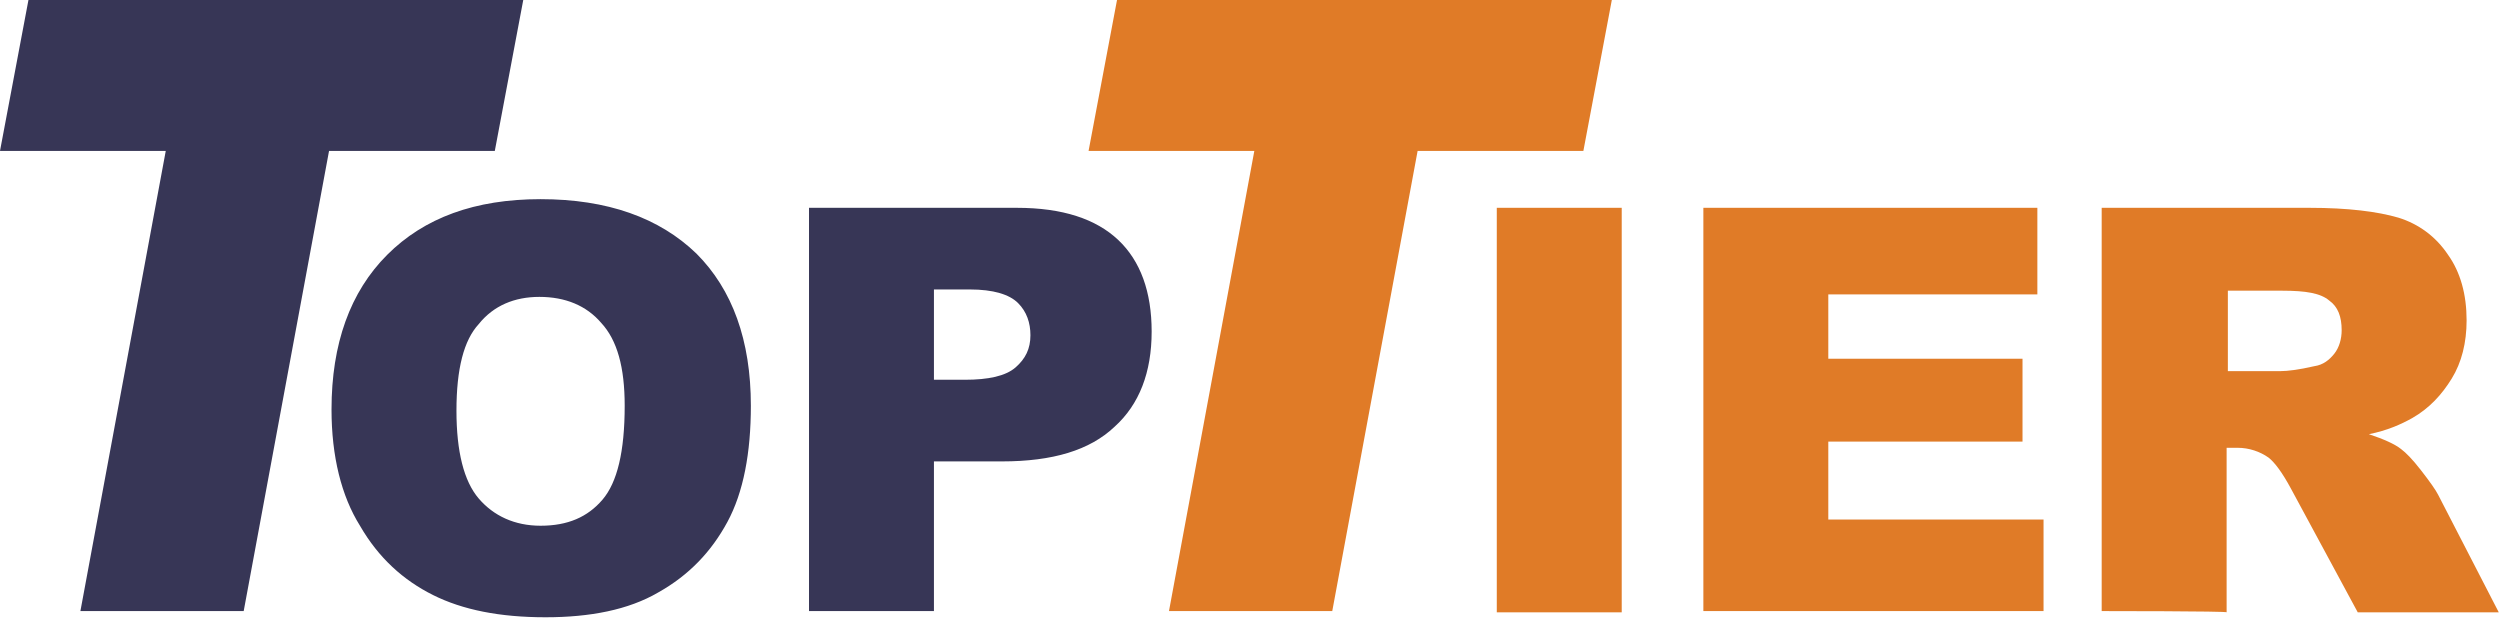 <svg xmlns="http://www.w3.org/2000/svg" xml:space="preserve" id="Layer_1" x="0" y="0" style="enable-background:new 0 0 202.1 50" version="1.1" viewBox="0 0 202.1 50"><style type="text/css">.st0{fill:#373656}.st1{fill:#e07b27}</style><g><path d="M26.8 33.1c0-5.3 1.5-9.5 4.5-12.5s7.1-4.5 12.4-4.5c5.4 0 9.6 1.5 12.6 4.4 2.9 2.9 4.4 7 4.4 12.3 0 3.8-.6 7-1.9 9.4-1.3 2.4-3.1 4.3-5.6 5.7-2.4 1.4-5.5 2-9.1 2-3.7 0-6.7-.6-9.1-1.8-2.4-1.2-4.4-3-5.9-5.6-1.5-2.4-2.3-5.6-2.3-9.4zm10.1.1c0 3.3.6 5.7 1.8 7.1 1.2 1.4 2.9 2.2 5 2.2 2.2 0 3.8-.7 5-2.1 1.2-1.4 1.8-3.9 1.8-7.6 0-3.1-.6-5.3-1.9-6.7-1.2-1.4-2.9-2.1-5-2.1-2 0-3.7.7-4.9 2.2-1.2 1.3-1.8 3.6-1.8 7zM65.4 16.8h16.8c3.7 0 6.4.9 8.2 2.6 1.8 1.7 2.7 4.2 2.7 7.4 0 3.3-1 5.9-3 7.7-2 1.9-5 2.8-9.1 2.8h-5.5v12.1H65.4V16.8zm10.1 13.9H78c1.9 0 3.3-.3 4.1-1 .8-.7 1.2-1.5 1.2-2.6 0-1-.3-1.9-1-2.6-.7-.7-2-1.1-3.9-1.1h-2.9v7.3z" class="st0"/><path d="M90.3 0h40L128 12.2h-13.4l-6.9 37.2H94.5l6.9-37.2H88L90.3 0z" class="st1"/><path d="M2.3 0h40L40 12.2H26.6l-6.9 37.2H6.5l6.9-37.2H0L2.3 0z" class="st0"/><path d="M121 16.8h10.1v32.7H121V16.8zM137.6 16.8h27.1v7h-16.9V29h15.7v6.7h-15.7V42h17.4v7.4h-27.5V16.8zM169.9 49.4V16.8h16.8c3.1 0 5.5.3 7.2.8 1.6.5 3 1.5 4 3 1 1.4 1.5 3.2 1.5 5.3 0 1.8-.4 3.4-1.2 4.7-.8 1.3-1.8 2.4-3.2 3.2-.9.5-2 1-3.5 1.3 1.2.4 2.1.8 2.6 1.2.4.3.9.8 1.6 1.7.7.9 1.2 1.6 1.4 2l4.9 9.5h-11.4l-5.4-10c-.7-1.3-1.3-2.1-1.8-2.5-.7-.5-1.6-.8-2.5-.8h-.9v13.3c.1-.1-10.1-.1-10.1-.1zM180.1 30h4.3c.5 0 1.4-.1 2.7-.4.7-.1 1.2-.5 1.6-1 .4-.5.6-1.2.6-1.9 0-1.1-.3-1.9-1-2.4-.7-.6-1.9-.8-3.8-.8h-4.4V30z" class="st1"/></g></svg>